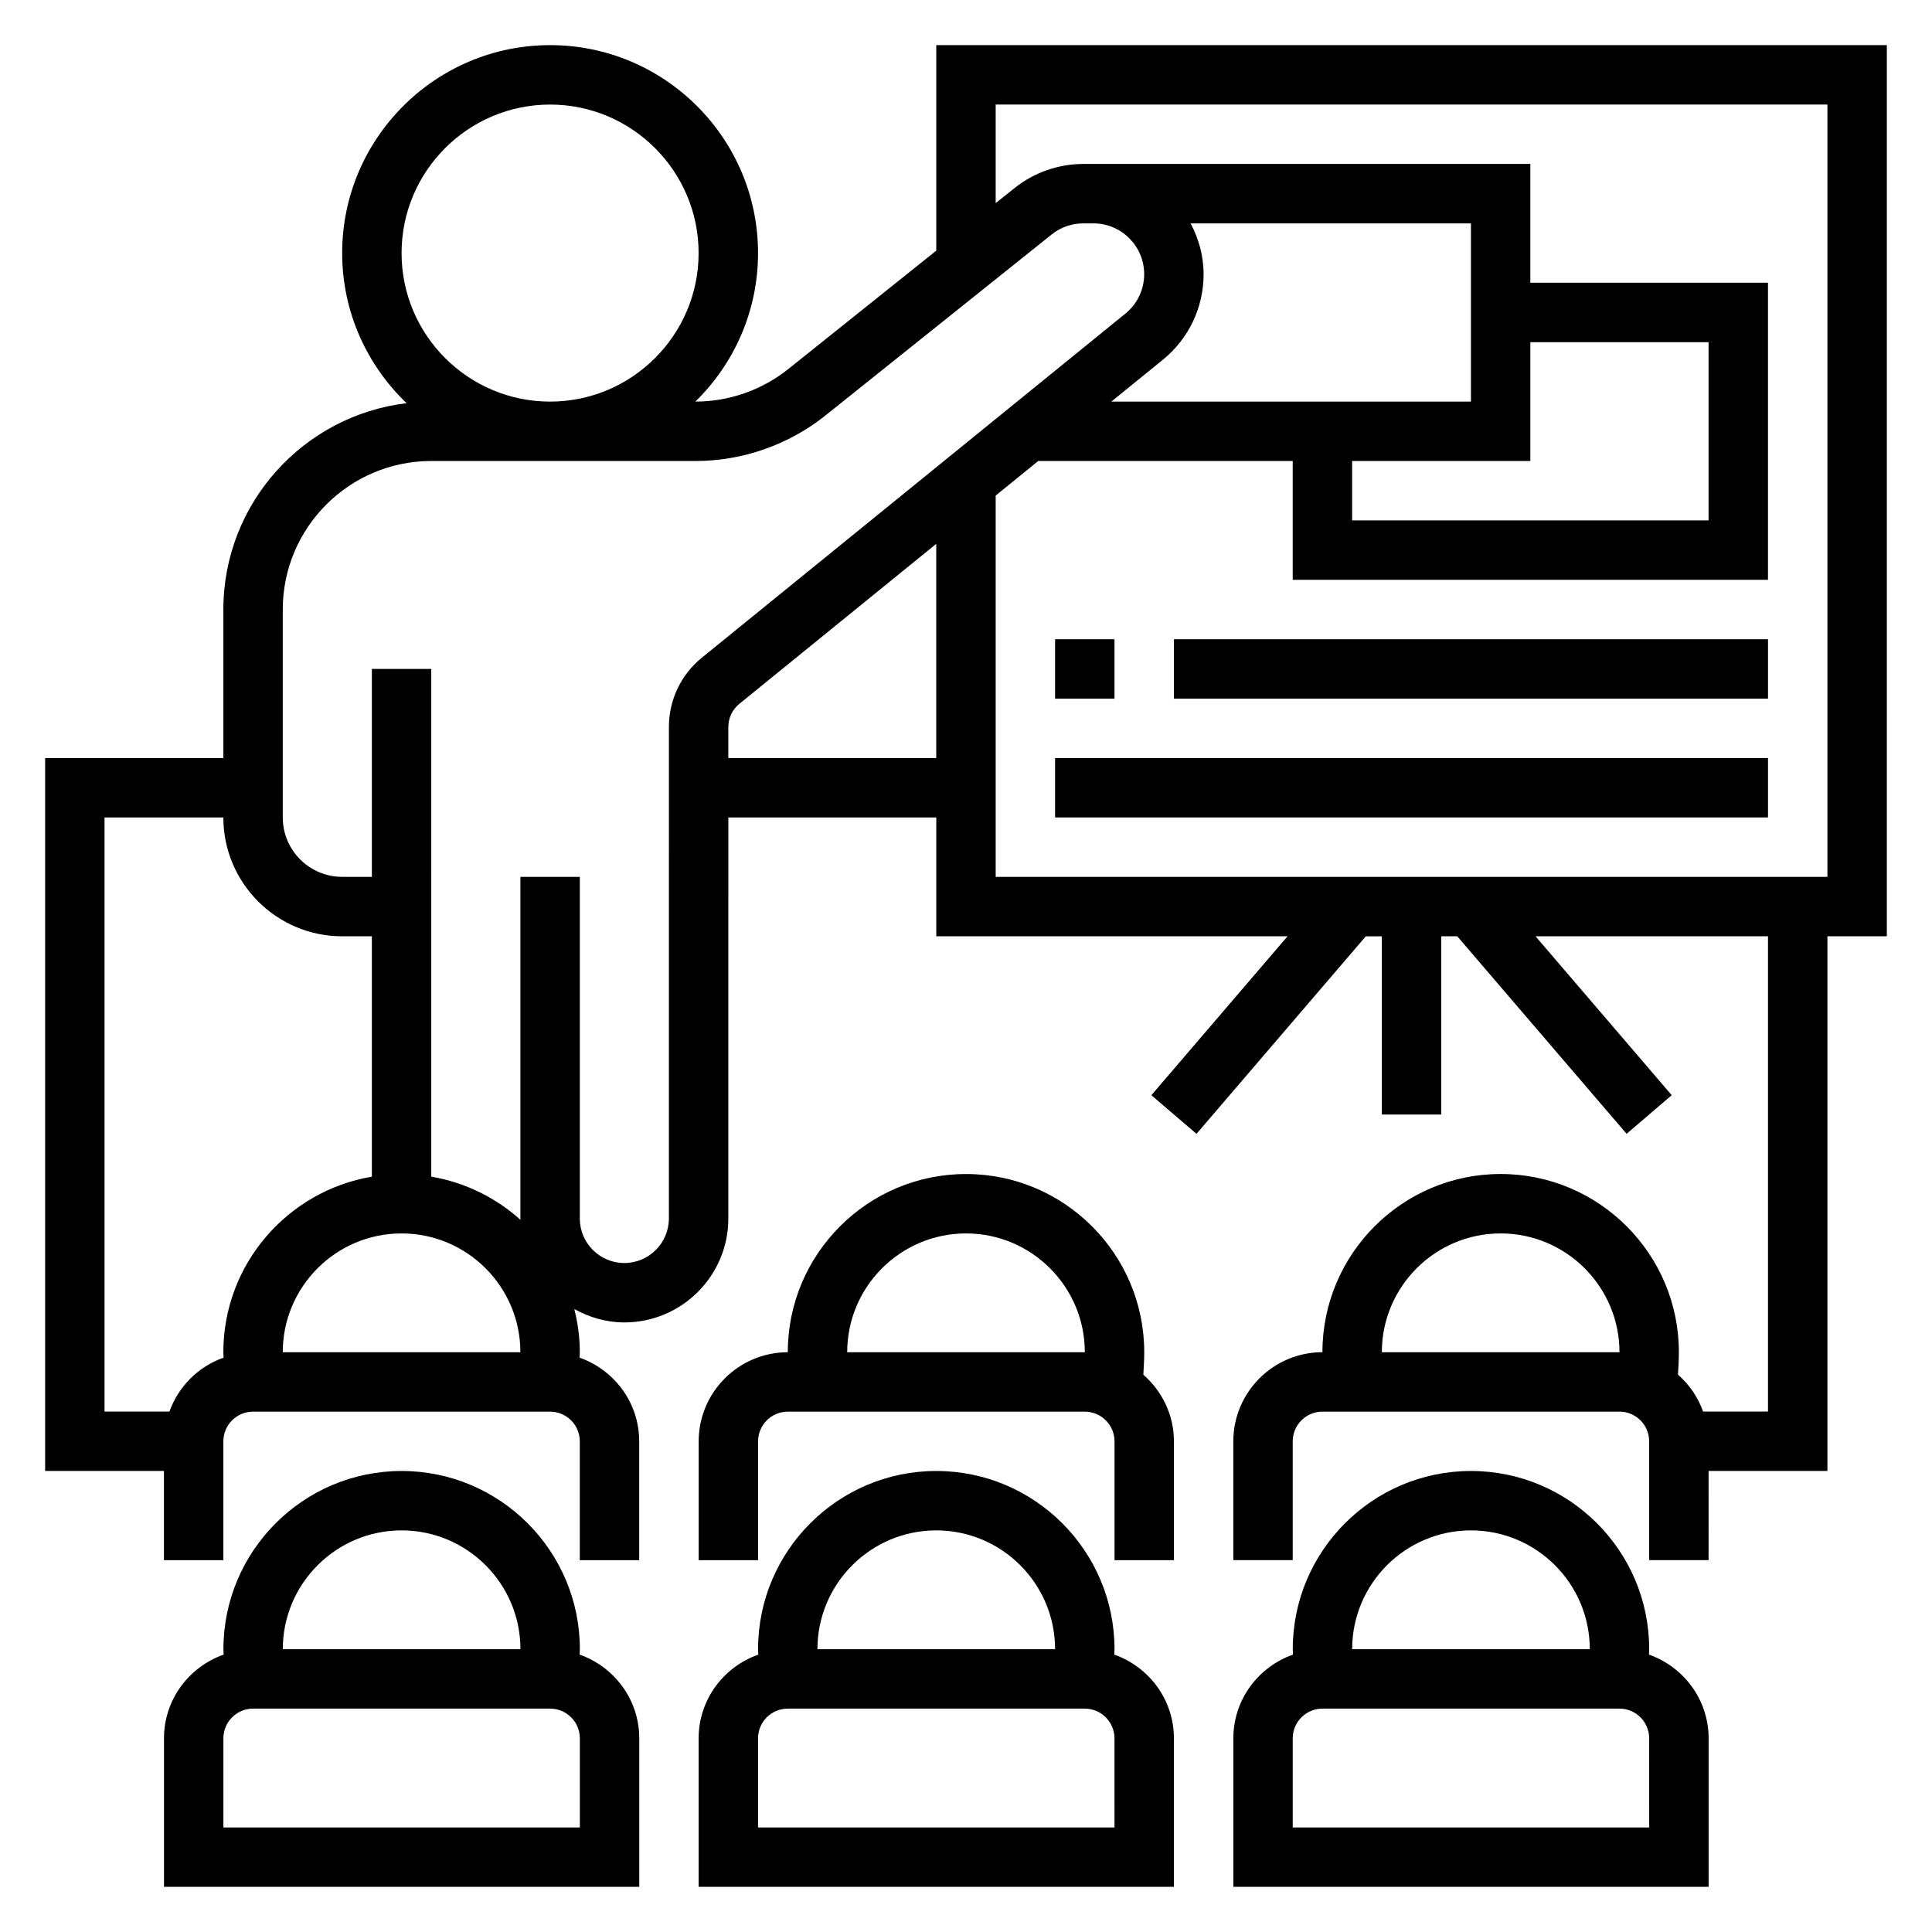<?xml version="1.0" encoding="UTF-8"?>
<!-- Uploaded to: SVG Repo, www.svgrepo.com, Generator: SVG Repo Mixer Tools -->
<svg fill="#000000" width="800px" height="800px" version="1.1" viewBox="144 144 512 512" xmlns="http://www.w3.org/2000/svg">
 <g>
  <path d="m644.03 155.96h-251.91v54.465l-39.211 31.371c-6.957 5.566-15.688 8.629-24.582 8.629h-0.047c10.234-10.012 16.609-23.945 16.609-39.359 0-30.379-24.719-55.105-55.105-55.105-30.387 0-55.105 24.727-55.105 55.105 0 15.641 6.582 29.75 17.082 39.785-27.305 3.242-48.566 26.512-48.566 54.68v39.359h-47.234v188.93h31.488v23.641h15.742v-31.488c0-4.344 3.535-7.871 7.871-7.871h78.719c4.336 0 7.871 3.527 7.871 7.871v31.488h15.742v-31.488c0-10.273-6.629-18.941-15.801-22.184 0.016-0.48 0.066-0.953 0.066-1.434 0-3.961-0.543-7.777-1.465-11.453 3.949 2.195 8.43 3.555 13.27 3.555 15.191 0 27.551-12.352 27.551-27.543l0.004-106.28h55.105v31.488h93.094l-36.094 42.117 11.957 10.242 44.871-52.348 4.25-0.004v47.23h15.742v-47.23h4.25l44.871 52.348 11.957-10.242-36.09-42.113h61.605v125.95h-17.199c-1.363-3.816-3.66-7.148-6.652-9.77 0.109-1.984 0.234-3.961 0.234-5.953 0-26.047-21.184-47.23-47.23-47.23-26.047 0-47.23 21.184-47.23 47.23-13.02 0-23.617 10.598-23.617 23.617v31.488h15.742v-31.488c0-4.344 3.535-7.871 7.871-7.871h78.719c4.336 0 7.871 3.527 7.871 7.871v31.488h15.742l0.008-23.637h31.488v-141.7h15.742zm-102.34 314.91c17.367 0 31.488 14.121 31.488 31.488h-62.977c0-17.367 14.121-31.488 31.488-31.488zm-291.27-259.8c0-21.703 17.656-39.359 39.359-39.359 21.703 0 39.359 17.656 39.359 39.359 0 21.703-17.656 39.359-39.359 39.359-21.703 0-39.359-17.656-39.359-39.359zm-61.52 307.01h-17.199v-157.44h31.488c0 17.367 14.121 31.488 31.488 31.488h7.871v63.707c-22.301 3.762-39.359 23.16-39.359 46.523 0 0.48 0.047 0.953 0.055 1.434-6.684 2.363-11.949 7.613-14.344 14.289zm61.52-47.207c17.367 0 31.488 14.121 31.488 31.488h-62.977c0-17.367 14.121-31.488 31.488-31.488zm70.848-134.23-0.008 130.27c0 6.504-5.297 11.801-11.809 11.801-6.508 0-11.797-5.297-11.797-11.809v-90.527h-15.742v90.527c0 0.125 0.039 0.242 0.039 0.379-6.519-5.863-14.648-9.926-23.656-11.453l-0.004-134.56h-15.742v55.105h-7.871c-8.684 0-15.742-7.062-15.742-15.742v-55.105c0-21.703 17.656-39.359 39.359-39.359h70.031c12.461 0 24.688-4.289 34.426-12.066l59.945-47.965c2.356-1.898 5.34-2.945 8.395-2.945h2.668c7.422 0 13.461 6.043 13.461 13.461 0 4.078-1.812 7.879-4.969 10.445l-112.26 91.203c-5.543 4.512-8.723 11.195-8.723 18.336zm228.29-70.469v-31.488h47.23v47.23h-94.461v-15.742zm-15.742-15.746h-95.301l13.664-11.098c6.852-5.574 10.789-13.84 10.789-22.672 0-4.879-1.316-9.414-3.441-13.461h74.289zm-196.8 94.465v-8.25c0-2.387 1.062-4.613 2.906-6.109l52.195-42.406v56.766zm291.27 31.488h-220.42v-101.05l11.273-9.16h67.445v31.488h125.95v-78.723h-62.977v-31.488h-118.46c-6.613 0-13.09 2.273-18.238 6.398l-4.992 3.984v-26.125h220.42z"/>
  <path d="m297.61 582.49c0.008-0.48 0.059-0.953 0.059-1.434 0-26.047-21.184-47.23-47.23-47.23s-47.23 21.184-47.23 47.23c0 0.48 0.047 0.953 0.055 1.434-9.176 3.242-15.805 11.91-15.805 22.184v39.359h125.95v-39.359c0-10.273-6.629-18.941-15.801-22.184zm-47.176-32.922c17.367 0 31.488 14.121 31.488 31.488h-62.977c0-17.367 14.121-31.488 31.488-31.488zm47.234 78.723h-94.465v-23.617c0-4.344 3.535-7.871 7.871-7.871h78.719c4.336 0 7.871 3.527 7.871 7.871z"/>
  <path d="m439.3 582.49c0.008-0.48 0.055-0.953 0.055-1.434 0-26.047-21.184-47.23-47.23-47.23s-47.23 21.184-47.23 47.23c0 0.48 0.047 0.953 0.055 1.434-9.176 3.242-15.805 11.91-15.805 22.184v39.359h125.95v-39.359c0-10.273-6.629-18.941-15.797-22.184zm-47.18-32.922c17.367 0 31.488 14.121 31.488 31.488h-62.977c0-17.367 14.125-31.488 31.488-31.488zm47.234 78.723h-94.465v-23.617c0-4.344 3.535-7.871 7.871-7.871h78.719c4.336 0 7.871 3.527 7.871 7.871z"/>
  <path d="m581 582.49c0.008-0.48 0.055-0.953 0.055-1.434 0-26.047-21.184-47.23-47.23-47.23s-47.23 21.184-47.23 47.23c0 0.48 0.047 0.953 0.055 1.434-9.172 3.242-15.801 11.91-15.801 22.184v39.359h125.95v-39.359c0-10.273-6.629-18.941-15.801-22.184zm-47.176-32.922c17.367 0 31.488 14.121 31.488 31.488h-62.977c0-17.367 14.121-31.488 31.488-31.488zm47.23 78.723h-94.465v-23.617c0-4.344 3.535-7.871 7.871-7.871h78.719c4.336 0 7.871 3.527 7.871 7.871z"/>
  <path d="m447 508.31c0.109-1.984 0.234-3.961 0.234-5.953 0-26.047-21.184-47.23-47.23-47.23s-47.23 21.184-47.23 47.23c-13.02 0-23.617 10.598-23.617 23.617v31.488h15.742v-31.488c0-4.344 3.535-7.871 7.871-7.871h78.719c4.336 0 7.871 3.527 7.871 7.871v31.488h15.742v-31.488c0.004-7.059-3.176-13.332-8.102-17.664zm-46.996-37.438c17.367 0 31.488 14.121 31.488 31.488h-62.977c0-17.367 14.121-31.488 31.488-31.488z"/>
  <path d="m423.61 313.41h15.742v15.742h-15.742z"/>
  <path d="m455.1 313.41h157.44v15.742h-157.44z"/>
  <path d="m423.61 344.89h188.93v15.742h-188.93z"/>
 </g>
</svg>